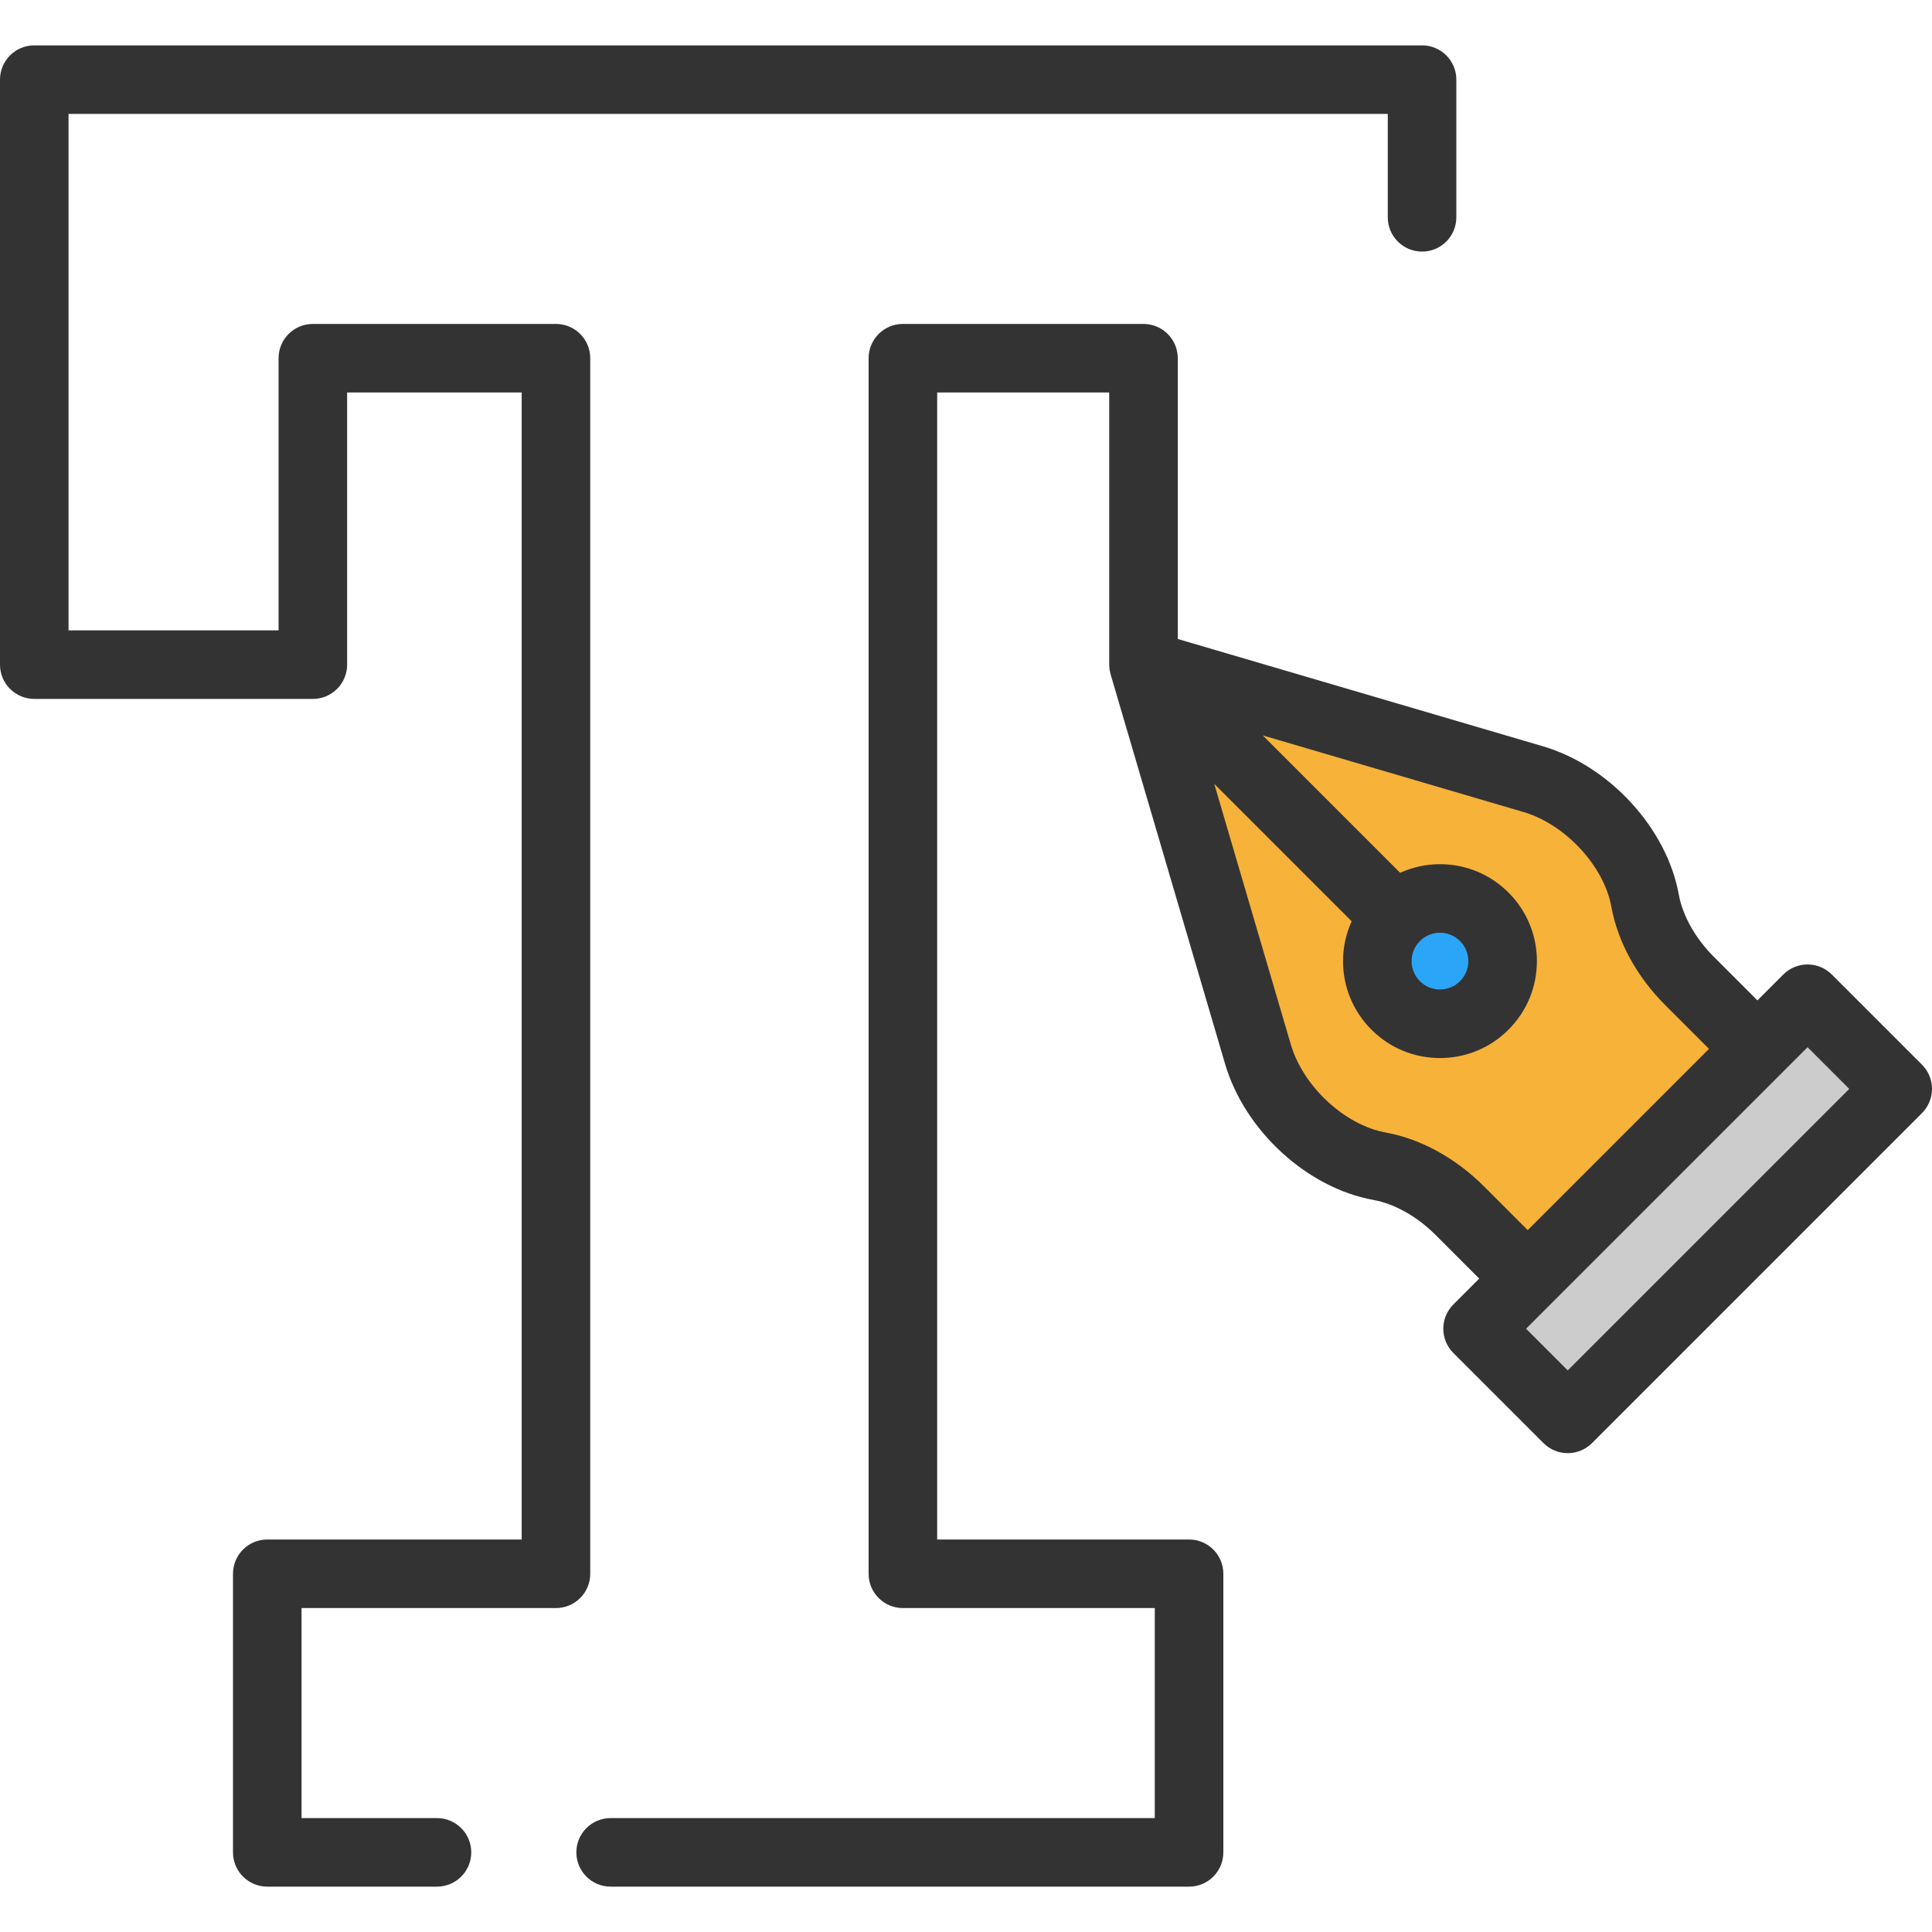 <?xml version="1.0" encoding="UTF-8"?> <!-- Generator: Adobe Illustrator 19.0.0, SVG Export Plug-In . SVG Version: 6.00 Build 0) --> <svg xmlns="http://www.w3.org/2000/svg" xmlns:xlink="http://www.w3.org/1999/xlink" id="Layer_1" x="0px" y="0px" viewBox="0 0 511.999 511.999" style="enable-background:new 0 0 511.999 511.999;" xml:space="preserve"> <path style="fill:#2BA5F7;" d="M393.347,242.966c6.48,6.48,6.48,16.992,0,23.472c-6.492,6.492-17.004,6.492-23.484,0 c-6.48-6.48-6.48-16.992,0-23.472C376.343,236.475,386.855,236.475,393.347,242.966z"></path> <polygon style="fill:#CCCCCC;" points="502.919,288.566 415.462,376.01 391.579,352.126 404.865,338.84 465.737,277.956 479.023,264.67 "></polygon> <path style="fill:#F7B239;" d="M303.032,176.136l103.25,30.339c7.182,2.107,13.964,6.625,19.269,12.39 c5.305,5.753,9.132,12.753,10.416,19.838c1.344,7.412,5.571,15.067,11.772,21.256l17.998,17.998l-60.872,60.884l-18.01-18.01 c-3.1-3.101-6.552-5.704-10.161-7.703c-3.621-1.998-7.376-3.391-11.094-4.057c-14.158-2.568-28.002-15.321-32.228-29.697 L303.032,176.136z M369.863,242.966c-6.48,6.48-6.48,16.992,0,23.472c6.48,6.492,16.992,6.492,23.484,0 c6.48-6.48,6.48-16.992,0-23.472C386.855,236.475,376.343,236.475,369.863,242.966z"></path> <g> <path style="fill:#333333;" d="M509.34,282.144l-23.892-23.892c-1.704-1.704-4.014-2.661-6.424-2.661s-4.719,0.957-6.424,2.661 l-6.861,6.862l-11.58-11.58c-4.87-4.87-8.245-10.866-9.257-16.451c-3.187-17.583-18.354-34.123-36.064-39.327l-96.719-28.419V94.93 c0-5.017-4.066-9.084-9.084-9.084h-63.758c-5.018,0-9.084,4.067-9.084,9.084v322.139c0,5.017,4.066,9.084,9.084,9.084h66.753 v55.657H161.825c-5.018,0-9.084,4.067-9.084,9.084c0,5.017,4.066,9.084,9.084,9.084h153.289c5.018,0,9.084-4.067,9.084-9.084 v-73.824c0-5.017-4.066-9.084-9.084-9.084h-66.753V104.013h45.591v72.122c0,0.027,0.004,0.053,0.004,0.081 c0,0.084,0.01,0.167,0.012,0.252c0.011,0.297,0.034,0.589,0.073,0.877c0.013,0.098,0.028,0.195,0.045,0.293 c0.055,0.328,0.125,0.652,0.214,0.968c0.008,0.03,0.011,0.061,0.021,0.091l0.025,0.087c0.008,0.027,0.015,0.053,0.023,0.08 l30.287,103.075c5.204,17.712,21.744,32.878,39.327,36.063c5.583,1.011,11.581,4.386,16.451,9.257l11.58,11.581l-6.862,6.862 c-3.547,3.547-3.547,9.298,0,12.845l23.891,23.892c1.704,1.704,4.014,2.661,6.424,2.661s4.719-0.957,6.424-2.661l87.449-87.449 c1.703-1.703,2.66-4.014,2.66-6.423S511.043,283.847,509.34,282.144z M393.282,314.413c-7.533-7.532-16.788-12.607-26.059-14.285 c-10.83-1.962-21.871-12.201-25.136-23.31l-20.299-69.085l36.414,36.414c-1.48,3.279-2.284,6.851-2.284,10.556 c0,6.861,2.673,13.312,7.524,18.163c4.852,4.852,11.302,7.524,18.164,7.524c6.861,0,13.312-2.672,18.163-7.524 c4.851-4.852,7.524-11.302,7.524-18.163c0-6.861-2.673-13.312-7.524-18.163c-4.852-4.852-11.302-7.524-18.163-7.524 c-3.705,0-7.279,0.803-10.556,2.283l-36.413-36.413l69.082,20.299c11.109,3.264,21.348,14.306,23.31,25.136 c1.68,9.271,6.753,18.526,14.287,26.059l11.58,11.58l-48.033,48.033L393.282,314.413z M381.605,247.185 c2.008,0,3.897,0.782,5.317,2.202c1.421,1.421,2.203,3.309,2.203,5.317c0,2.008-0.782,3.896-2.203,5.317 c-1.419,1.419-3.308,2.202-5.317,2.202c-2.009,0-3.897-0.782-5.317-2.202c-1.421-1.421-2.203-3.309-2.203-5.317 c0-2.008,0.782-3.896,2.203-5.317C377.708,247.967,379.597,247.185,381.605,247.185z M415.467,363.17l-11.044-11.046l74.603-74.603 l11.046,11.046L415.467,363.17z"></path> <path style="fill:#333333;" d="M147.335,426.153c5.018,0,9.084-4.067,9.084-9.084V94.93c0-5.017-4.066-9.084-9.084-9.084H82.907 c-5.018,0-9.084,4.067-9.084,9.084v72.122H18.167V30.189h349.609V57.59c0,5.017,4.066,9.084,9.084,9.084s9.084-4.067,9.084-9.084 V21.106c0-5.017-4.066-9.084-9.084-9.084H9.084C4.066,12.022,0,16.089,0,21.106v155.03c0,5.017,4.066,9.084,9.084,9.084h73.824 c5.018,0,9.084-4.067,9.084-9.084v-72.122h46.261v303.972H70.828c-5.018,0-9.084,4.067-9.084,9.084v73.824 c0,5.017,4.066,9.084,9.084,9.084h44.974c5.018,0,9.084-4.067,9.084-9.084s-4.066-9.084-9.084-9.084H79.911v-55.657H147.335z"></path> </g> <g> </g> <g> </g> <g> </g> <g> </g> <g> </g> <g> </g> <g> </g> <g> </g> <g> </g> <g> </g> <g> </g> <g> </g> <g> </g> <g> </g> <g> </g> </svg> 